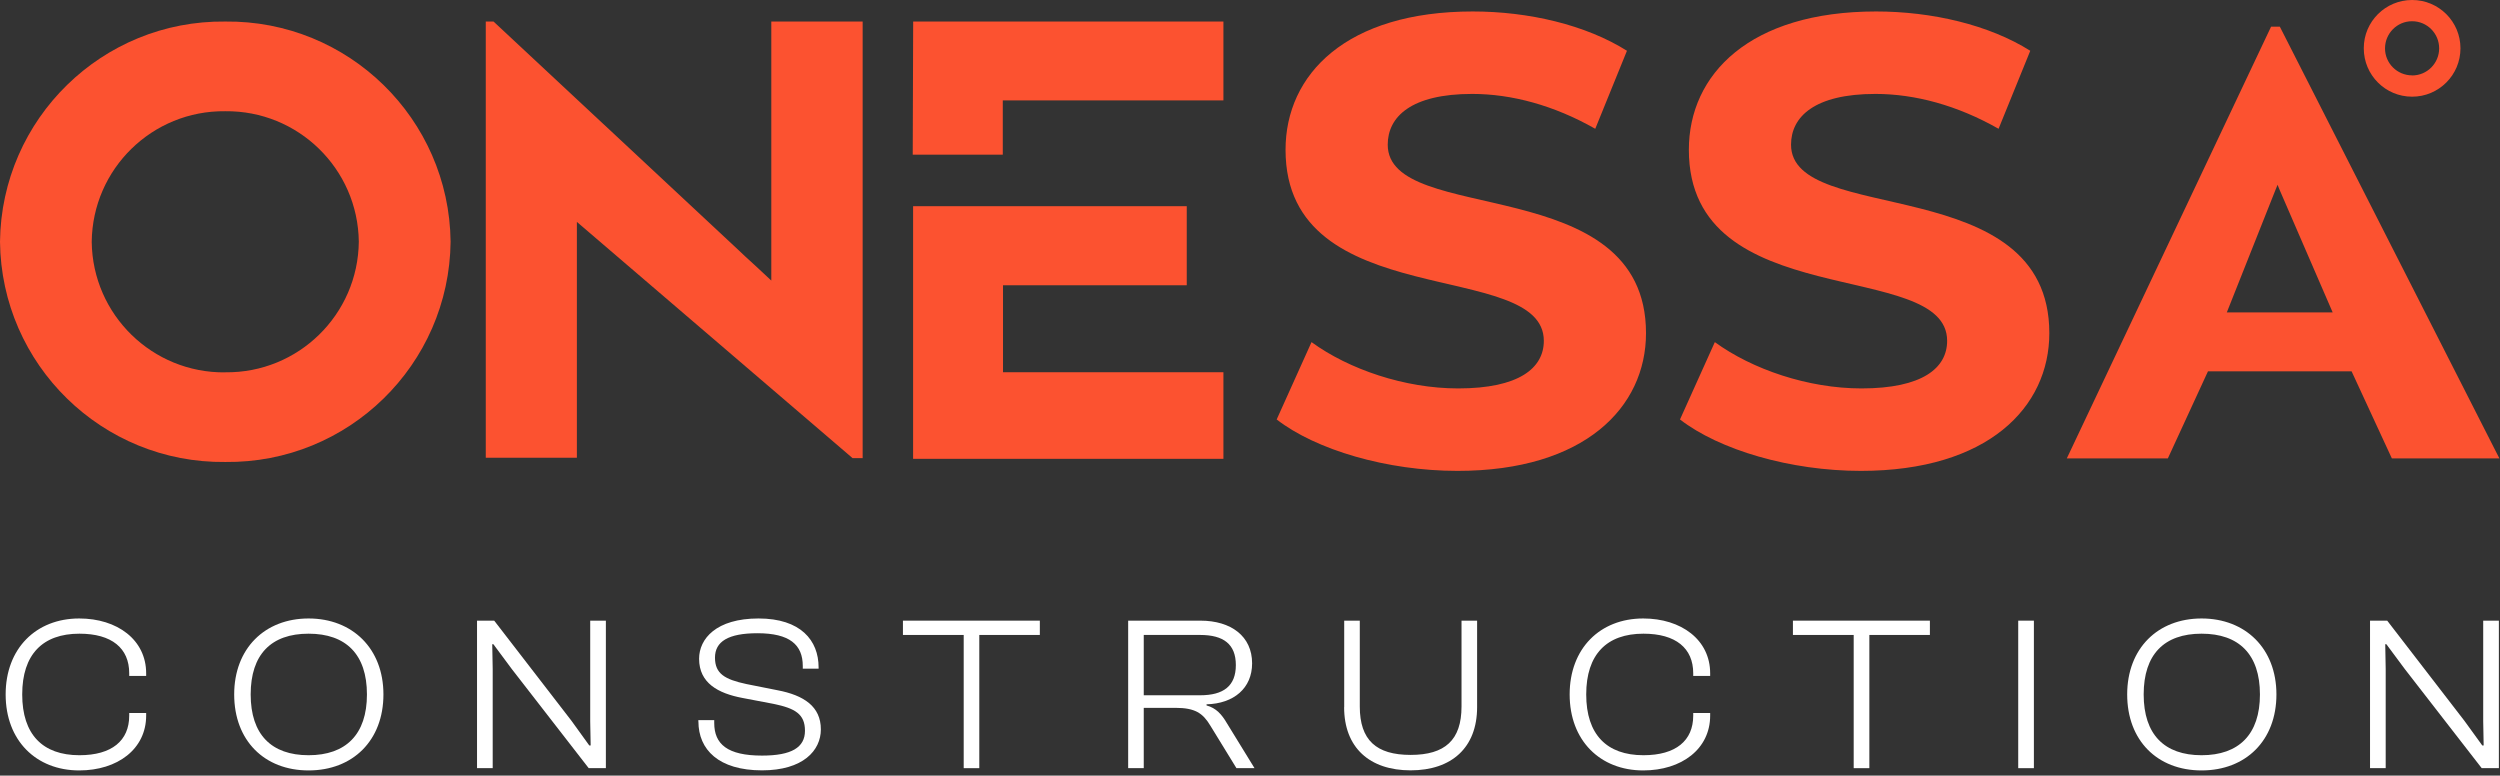 <?xml version="1.0" encoding="UTF-8"?>
<svg xmlns="http://www.w3.org/2000/svg" width="332" height="103" viewBox="0 0 332 103" fill="none">
  <rect x="0" y="0" width="332" height="103" fill="#333333" stroke="none"/>
  <g>
    <path d="M0.75 92.223C0.75 86.113 4.79 82.133 10.52 82.133C15.58 82.133 19.41 84.973 19.41 89.413V89.763H17.16V89.413C17.16 86.083 14.85 84.153 10.55 84.153C5.67 84.153 2.95 86.903 2.95 92.223C2.95 97.543 5.67 100.293 10.55 100.293C14.85 100.293 17.16 98.363 17.16 95.033V94.683H19.41V95.033C19.41 99.473 15.61 102.313 10.52 102.313C4.79 102.313 0.75 98.333 0.75 92.223Z" fill="white"></path>
    <path d="M31.1 92.223C31.1 86.113 35.17 82.133 40.98 82.133C46.79 82.133 50.92 86.113 50.92 92.223C50.92 98.333 46.86 102.313 40.98 102.313C35.1 102.313 31.1 98.333 31.1 92.223ZM48.73 92.223C48.73 86.903 45.95 84.153 40.98 84.153C36.01 84.153 33.29 86.903 33.29 92.223C33.29 97.543 36.04 100.293 40.98 100.293C45.92 100.293 48.73 97.543 48.73 92.223Z" fill="white"></path>
    <path d="M63.35 102.012V82.422H65.63L75.9 95.732L78.26 99.002H78.44L78.38 95.782V82.422H80.46V102.012H78.18L67.97 88.852L65.52 85.552H65.37L65.43 88.832V102.012H63.35Z" fill="white"></path>
    <path d="M92.74 95.813V95.633H94.85V96.013C94.85 98.823 96.6 100.343 101.2 100.343C105.12 100.343 106.9 99.263 106.9 97.043C106.9 94.823 105.58 94.063 102.72 93.473L98.57 92.683C95.38 92.073 92.84 90.723 92.84 87.483C92.84 84.823 95.12 82.133 100.73 82.133C106.34 82.133 108.71 85.053 108.71 88.623V88.803H106.61V88.453C106.61 85.613 104.86 84.093 100.59 84.093C96.7 84.093 94.95 85.203 94.95 87.333C94.95 89.463 96.24 90.223 99.13 90.843L103.25 91.663C106.76 92.333 109.01 93.823 109.01 96.863C109.01 99.673 106.64 102.303 101.2 102.303C95.44 102.303 92.75 99.553 92.75 95.813" fill="white"></path>
    <path d="M127.98 102.012V84.322H119.91V82.422H138.09V84.322H130.05V102.012H127.98Z" fill="white"></path>
    <path d="M149.82 102.012V82.422H159.41C163.5 82.422 166.28 84.502 166.28 88.092C166.28 91.392 163.85 93.442 160.23 93.532V93.682C161.52 94.032 162.25 94.882 162.92 96.022L166.6 102.012H164.2L160.72 96.342C159.73 94.702 158.7 94.002 156.1 94.002H151.89V102.012H149.82ZM151.89 92.332H159.38C162.48 92.332 164.12 91.102 164.12 88.322C164.12 85.542 162.48 84.322 159.38 84.322H151.89V92.332Z" fill="white"></path>
    <path d="M178.51 93.912V82.422H180.58V93.822C180.58 98.292 182.77 100.252 187.33 100.252C191.89 100.252 194.09 98.292 194.09 93.822V82.422H196.16V93.912C196.16 99.292 192.77 102.302 187.33 102.302C181.89 102.302 178.5 99.292 178.5 93.912" fill="white"></path>
    <path d="M208.45 92.223C208.45 86.113 212.48 82.133 218.22 82.133C223.28 82.133 227.11 84.973 227.11 89.413V89.763H224.86V89.413C224.86 86.083 222.55 84.153 218.25 84.153C213.37 84.153 210.65 86.903 210.65 92.223C210.65 97.543 213.37 100.293 218.25 100.293C222.55 100.293 224.86 98.363 224.86 95.033V94.683H227.11V95.033C227.11 99.473 223.31 102.313 218.22 102.313C212.49 102.313 208.45 98.333 208.45 92.223Z" fill="white"></path>
    <path d="M246.17 102.012V84.322H238.1V82.422H256.29V84.322H248.25V102.012H246.17Z" fill="white"></path>
    <path d="M270.1 82.422H268.02V102.012H270.1V82.422Z" fill="white"></path>
    <path d="M282.49 92.223C282.49 86.113 286.55 82.133 292.37 82.133C298.19 82.133 302.31 86.113 302.31 92.223C302.31 98.333 298.25 102.313 292.37 102.313C286.49 102.313 282.49 98.333 282.49 92.223ZM300.12 92.223C300.12 86.903 297.34 84.153 292.37 84.153C287.4 84.153 284.68 86.903 284.68 92.223C284.68 97.543 287.43 100.293 292.37 100.293C297.31 100.293 300.12 97.543 300.12 92.223Z" fill="white"></path>
    <path d="M314.74 102.012V82.422H317.02L327.28 95.732L329.65 99.002H329.83L329.77 95.782V82.422H331.85V102.012H329.57L319.36 88.852L316.91 85.552H316.76L316.82 88.832V102.012H314.74Z" fill="white"></path>
    <path d="M29.92 2.861C13.59 2.671 0.19 15.761 0 32.101C0.18 48.441 13.58 61.541 29.92 61.351C46.26 61.541 59.66 48.441 59.84 32.101C59.65 15.761 46.25 2.681 29.92 2.861ZM29.92 49.451C20.24 49.561 12.3 41.811 12.18 32.131V32.101C12.29 22.421 20.22 14.661 29.9 14.771C29.9 14.771 29.9 14.771 29.91 14.771C39.59 14.661 47.53 22.411 47.65 32.091C47.55 41.781 39.62 49.551 29.93 49.441H29.91L29.92 49.451Z" fill="#FC5230"></path>
    <path d="M114.56 2.859V60.839H113.22L76.61 29.469V60.789H64.51V2.859H65.54C76.34 12.919 87.13 22.989 97.92 33.069C98.67 33.759 99.39 34.479 100.14 35.129L100.26 35.239C101 35.929 101.7 36.589 102.43 37.259V2.859H114.55H114.56Z" fill="#FC5230"></path>
    <path d="M302.77 3.539H301.6C292.57 22.649 283.53 41.759 274.47 60.879H287.89L293.22 49.309H312.29L317.64 60.879H331.92C322.21 41.769 312.49 22.649 302.76 3.539M295.72 41.489L302.16 25.279L302.46 24.539L302.76 25.279L309.78 41.489H295.71H295.72Z" fill="#FC5230"></path>
    <path d="M320.33 0C316.79 0 313.91 2.86 313.91 6.4V6.42C313.91 9.97 316.78 12.84 320.33 12.84C323.88 12.84 326.75 9.96 326.75 6.42C326.75 2.87 323.88 0 320.33 0ZM320.33 10.01C318.35 10.01 316.73 8.41 316.73 6.43C316.73 4.44 318.33 2.82 320.32 2.82H320.33C322.31 2.82 323.92 4.43 323.92 6.42C323.92 8.41 322.31 10.02 320.33 10.02V10.01Z" fill="#FC5230"></path>
    <path d="M162.47 2.859V13.329H133.17V20.539H121.21L121.27 2.859H162.47Z" fill="#FC5230"></path>
    <path d="M133.2 49.433H162.47V60.933H121.26V27.383H157.6V37.883H133.2V49.433Z" fill="#FC5230"></path>
    <path d="M169.54 55.713L174.17 45.433C179.14 49.053 186.56 51.583 193.64 51.583C201.73 51.583 205.02 48.883 205.02 45.263C205.02 34.223 170.72 41.813 170.72 19.893C170.72 9.863 178.81 1.523 195.58 1.523C203 1.523 210.58 3.293 216.06 6.743L211.85 17.103C206.37 13.983 200.73 12.473 195.5 12.473C187.41 12.473 184.29 15.503 184.29 19.213C184.29 30.083 218.59 22.583 218.59 44.243C218.59 54.103 210.42 62.533 193.56 62.533C184.21 62.533 174.77 59.753 169.54 55.703" fill="#FC5230"></path>
    <path d="M223.1 55.713L227.73 45.433C232.7 49.053 240.12 51.583 247.2 51.583C255.29 51.583 258.58 48.883 258.58 45.263C258.58 34.223 224.28 41.813 224.28 19.893C224.28 9.863 232.37 1.523 249.14 1.523C256.56 1.523 264.14 3.293 269.62 6.743L265.41 17.103C259.93 13.983 254.29 12.473 249.06 12.473C240.97 12.473 237.85 15.503 237.85 19.213C237.85 30.083 272.15 22.583 272.15 44.243C272.15 54.103 263.98 62.533 247.12 62.533C237.77 62.533 228.33 59.753 223.1 55.703" fill="#FC5230"></path>
  </g>
  <defs>
    <rect width="332" height="103" fill="white"></rect>
  </defs>
</svg>
